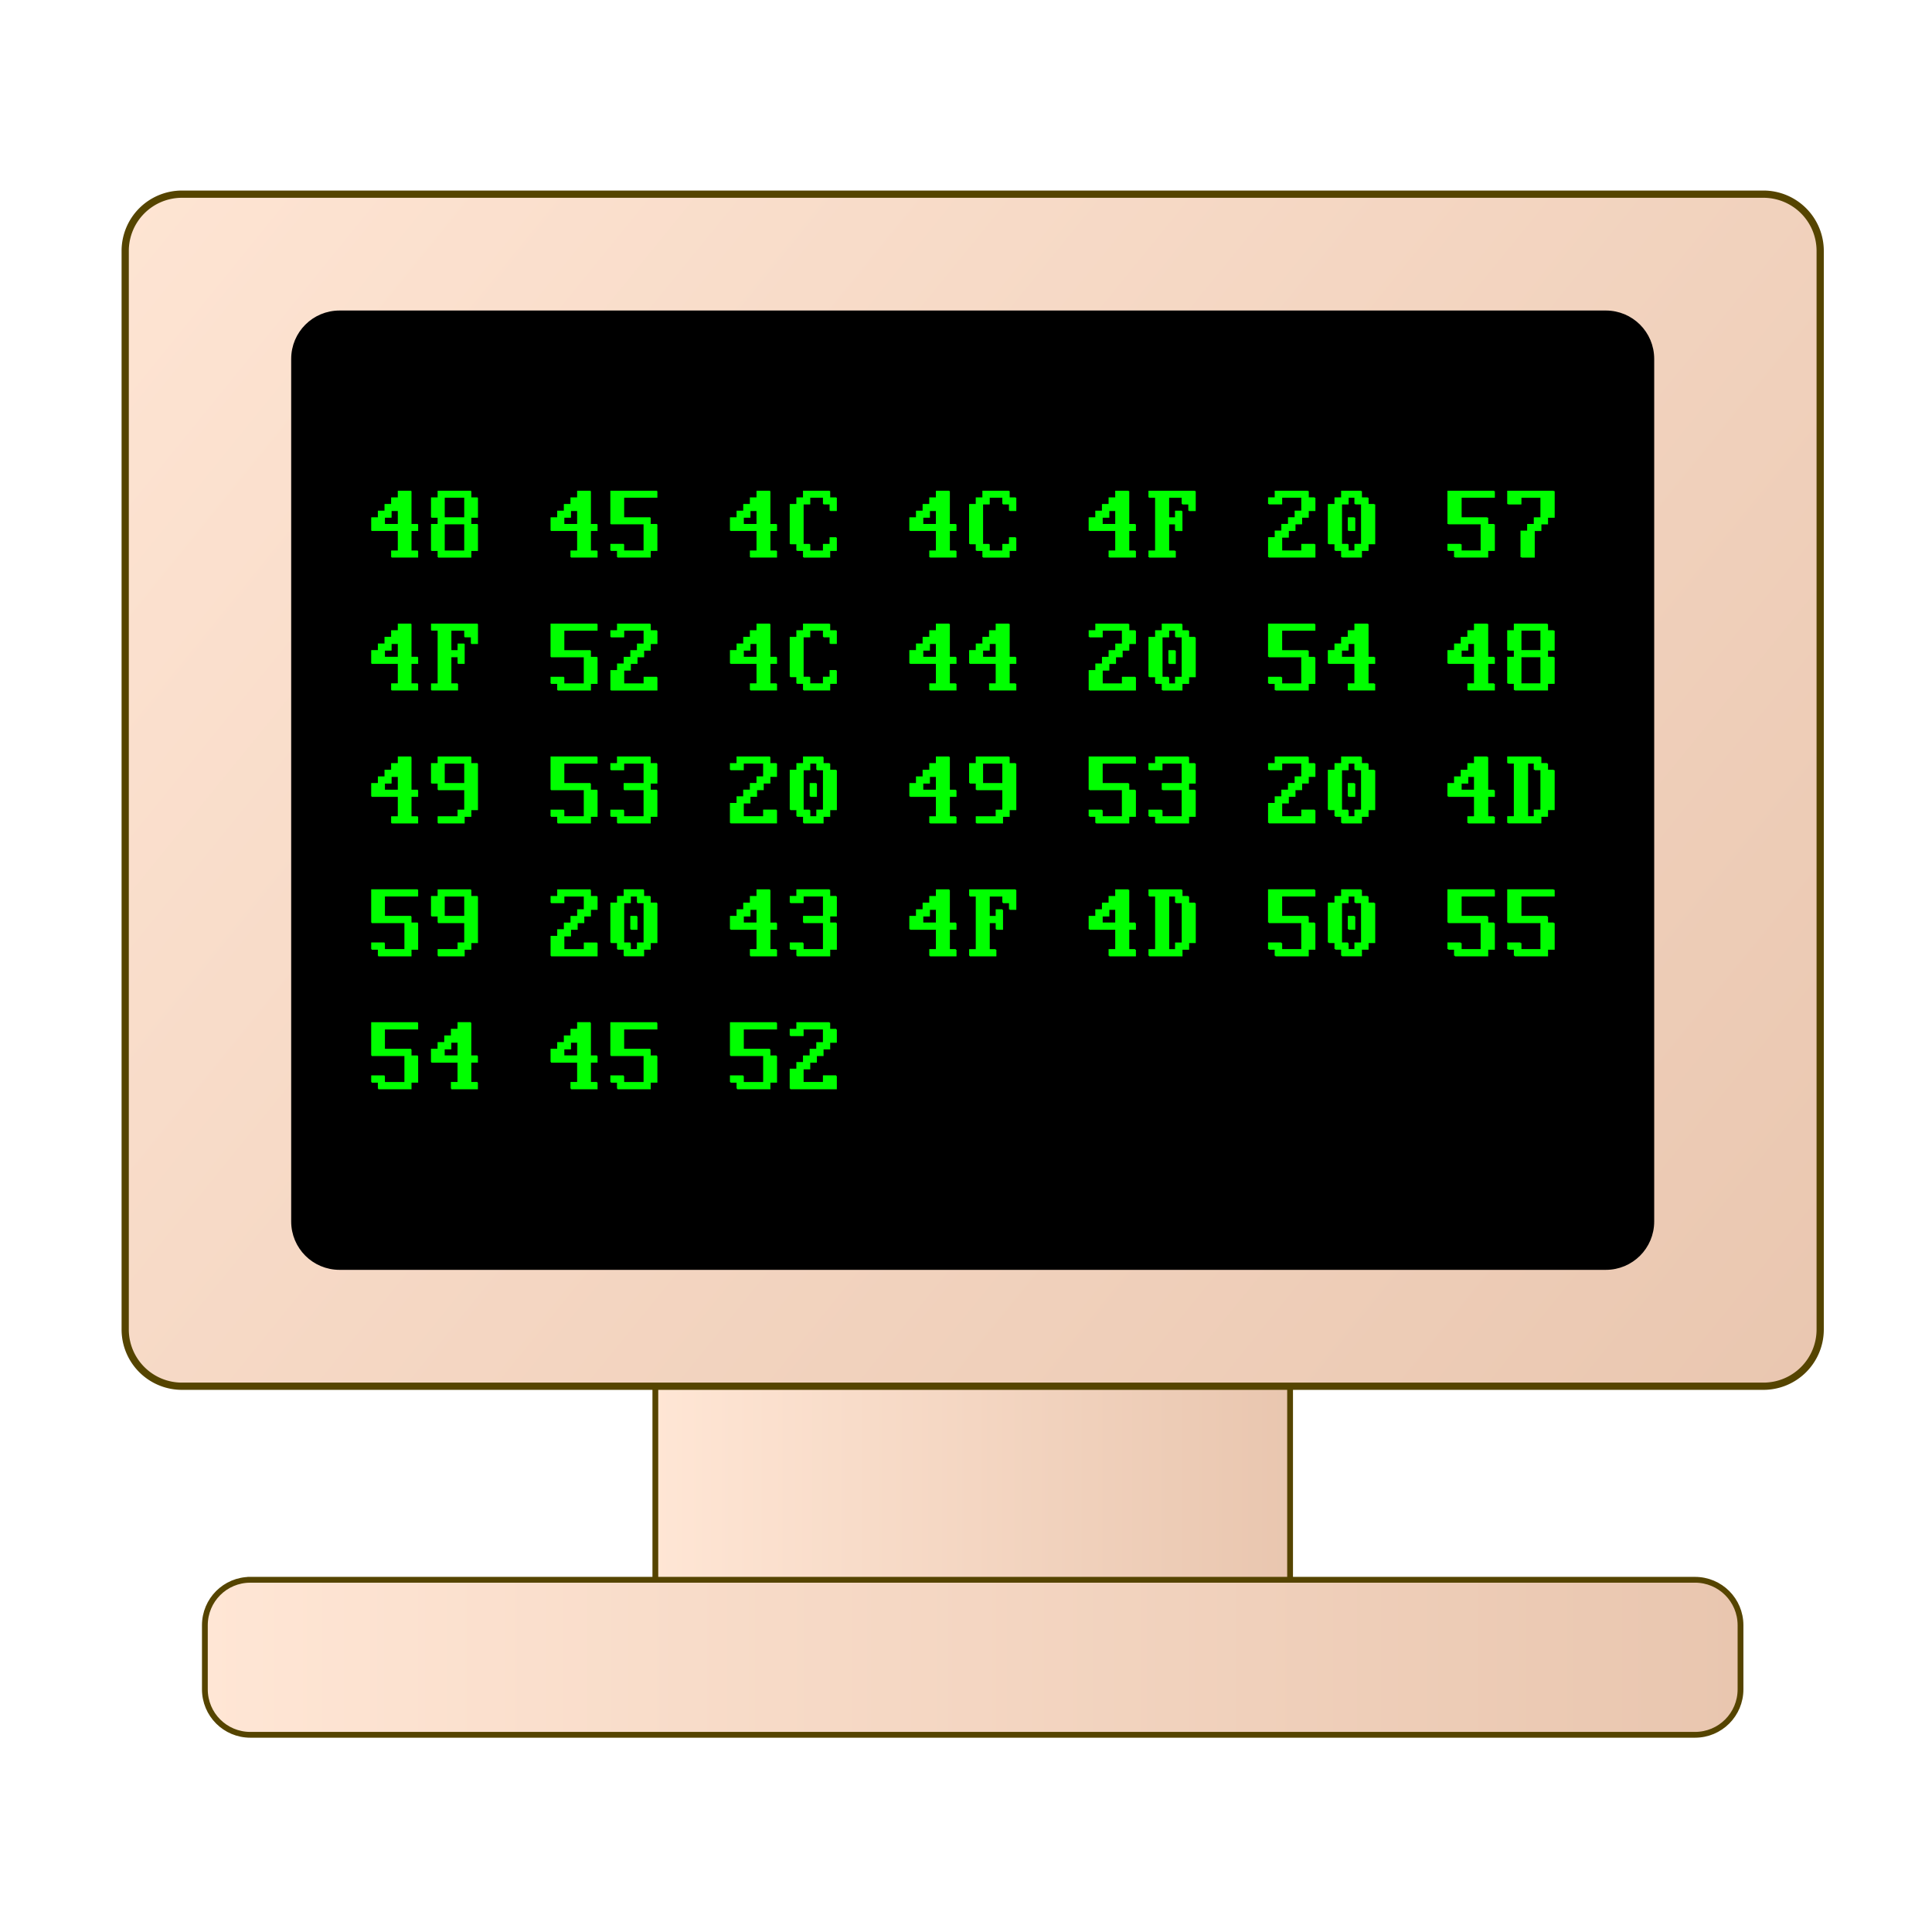 <svg xmlns="http://www.w3.org/2000/svg" xmlns:xlink="http://www.w3.org/1999/xlink" viewBox="0 0 256 256"><defs><linearGradient id="a"><stop stop-color="#ffe6d5" offset="0"/><stop stop-color="#e9c6af" offset="1"/></linearGradient><linearGradient id="b" y2="309.39" xlink:href="#a" gradientUnits="userSpaceOnUse" x2="309.1" gradientTransform="translate(16.961 827.37) scale(.767)" y1="309.39" x1="198.5"/><linearGradient id="c" y2="303.08" xlink:href="#a" gradientUnits="userSpaceOnUse" x2="397.86" gradientTransform="translate(20.804 827.37) scale(.767)" y1="59.505" x1="97.857"/><linearGradient id="e" y2="337.93" xlink:href="#a" gradientUnits="userSpaceOnUse" x2="389.91" gradientTransform="translate(14.636 827.37) scale(.767)" y1="337.93" x1="123.75"/><filter id="d" color-interpolation-filters="sRGB"><feGaussianBlur stdDeviation="1.538"/></filter></defs><path d="M175.7 1041.5h72.046c3.34 0 6.03 2.69 6.03 6.03v34.45c0 3.34-2.69 6.03-6.03 6.03H175.7c-3.34 0-6.03-2.69-6.03-6.03v-34.45c0-3.34 2.69-6.03 6.03-6.03z" fill-rule="evenodd" stroke="#540" stroke-width=".767" fill="url(#b)" transform="translate(-82.833 -867.071)"/><path d="M106.96 892.8h209.52a7.52 7.52 0 017.537 7.537v142.88a7.52 7.52 0 01-7.537 7.537H106.96a7.52 7.52 0 01-7.537-7.537v-142.88a7.52 7.52 0 017.537-7.537z" fill-rule="evenodd" stroke="#540" stroke-width=".959" fill="url(#c)" transform="translate(-82.833 -867.071)"/><path d="M44.997 41.529h167.78c3.34 0 6.03 2.69 6.03 6.03v114.29c0 3.34-2.69 6.029-6.03 6.029H44.997c-3.34 0-6.03-2.69-6.03-6.03V47.558c0-3.34 2.69-6.029 6.03-6.029z" stroke="#000" stroke-width=".767" fill-rule="evenodd"/><g fill="#0f0"><path d="M51.005 69.478h1.76v-1.762h-.88v.88h-.88zm4.403 0v.88h-.88V73h.88v.881h-3.523v-.88h.881v-2.643h-3.523v-1.761h.881v-.88h.88v-.882h.881v-.88h.881v-.881h1.762v4.403zM61.571 65.955H58.93v2.642h2.642zm0 3.523H58.93v3.523h2.642zm-4.403 0h.88v-.88h-.88v-2.643h.88v-.88h4.404v.88h.88v2.642h-.88v.881h.88v3.523h-.88v.88h-4.403v-.88h-.881zM74.778 69.478h1.761v-1.762h-.88v.88h-.881zm4.403 0v.88h-.88V73h.88v.881h-3.523v-.88h.881v-2.643h-3.523v-1.761h.881v-.88h.88v-.882h.882v-.88h.88v-.881h1.762v4.403zM82.705 68.595h3.522v.88h.881V73h-.88v.88h-4.404V73h-.88v-.881h1.76v.88h2.643v-3.522h-4.404v-4.404h6.165v.881h-4.403zM98.559 69.478h1.76v-1.762h-.88v.88h-.88zm4.403 0v.88h-.88V73h.88v.881h-3.523v-.88h.88v-2.643h-3.522v-1.761h.88v-.88h.882v-.882h.88v-.88h.881v-.881h1.761v4.403zM109.125 65.955h-1.761v.881h-.88v5.284h.88V73h1.761v-.88h.88v-.88h.882V73h-.881v.882h-3.523V73h-.88v-.88h-.881v-5.285h.88v-.88h.881v-.881h3.523v.88h.88v1.762h-.88v-.881h-.88zM122.34 69.478h1.76v-1.762h-.88v.88h-.88zm4.403 0v.88h-.88V73h.88v.881h-3.523v-.88h.88v-2.643h-3.522v-1.761h.88v-.88h.881v-.882h.881v-.88h.88v-.881h1.762v4.403zM132.906 65.955h-1.761v.881h-.881v5.284h.88V73h1.762v-.88h.88v-.88h.881V73h-.88v.882h-3.523V73h-.88v-.88h-.881v-5.285h.88v-.88h.88v-.881h3.524v.88h.88v1.762h-.88v-.881h-.881zM146.112 69.478h1.762v-1.762h-.88v.88h-.882zm4.404 0v.88h-.88V73h.88v.881h-3.523v-.88h.88v-2.643h-3.522v-1.761h.88v-.88h.882v-.882h.88v-.88h.88v-.881h1.762v4.403zM157.562 66.838h-.881v-.88h-1.762v2.641h.881v-.88h.88v2.642h-.88v-.881h-.88v3.523h.88v.88h-3.523v-.88h.881v-7.046h-.88v-.88h6.164v2.641h-.88zM168.136 71.235h.88v-.88h.881v-.882h.881v-.88h.88v-.881h.882v-1.761h-2.643v.88h-1.761v-.88h.88v-.881h4.404v.88h.88v1.762h-.88v.88h-.88v.881h-.881v.881h-.88v.88h-.882v1.762h2.642v-.88h1.762v1.761h-6.165zM178.703 68.595h.88v1.762h-.88zm.88 3.523h.881v-5.284h-.88v-.881h-.881v.88h-.881v5.285h.88v.88h.881zm-1.761.88h-.88v-.88h-.881v-5.284h.88v-.881h.88v-.88h2.643v.88h.88v.88h.881v5.285h-.88v.88h-.881v.881h-2.642zM193.674 68.595h3.523v.88h.88V73h-.88v.88h-4.404V73h-.88v-.881h1.761v.88h2.642v-3.522h-4.403v-4.404h6.164v.881h-4.403zM201.601 70.36h.88v-.88h.881v-.881h.881v-2.642h-2.642v.88h-1.761v-1.761h6.165v3.523h-.881v.88h-.88v.881h-.882v3.523h-1.761zM51.005 87.089h1.76v-1.762h-.88v.881h-.88zm4.403 0v.88h-.88v2.642h.88v.881h-3.523v-.88h.881v-2.643h-3.523v-1.761h.881v-.88h.88v-.881h.881v-.881h.881v-.88h1.762v4.403zM62.454 84.449h-.88v-.88h-1.762v2.641h.88v-.88h.881v2.642h-.88v-.881h-.881v3.523h.88v.88H57.17v-.88h.88v-7.046h-.88v-.88h6.164v2.642h-.88zM74.778 86.214H78.3v.88h.881v3.523h-.88v.881h-4.404v-.88h-.88v-.881h1.76v.88h2.643v-3.522h-4.404V82.69h6.165v.88h-4.403zM80.947 88.854h.881v-.881h.88v-.88h.882v-.881h.88v-.881h.88v-1.762H82.71v.881h-1.762v-.88h.881v-.881h4.404v.88h.88v1.762h-.88v.88h-.881v.881h-.88v.88h-.881v.882h-.881v1.761h2.642v-.88h1.761v1.76h-6.165zM98.559 87.089h1.76v-1.762h-.88v.881h-.88zm4.403 0v.88h-.88v2.642h.88v.881h-3.523v-.88h.88v-2.643h-3.522v-1.761h.88v-.88h.882v-.881h.88v-.881h.881v-.88h1.761v4.403zM109.125 83.566h-1.761v.881h-.88v5.284h.88v.881h1.761v-.88h.88v-.881h.882v1.761h-.881v.88h-3.523v-.88h-.88v-.88h-.881v-5.285h.88v-.88h.881v-.881h3.523v.88h.88v1.762h-.88v-.88h-.88zM122.34 87.089h1.76v-1.762h-.88v.881h-.88zm4.403 0v.88h-.88v2.642h.88v.881h-3.523v-.88h.88v-2.643h-3.522v-1.761h.88v-.88h.881v-.881h.881v-.881h.88v-.88h1.762v4.403zM130.266 87.089h1.762v-1.762h-.881v.881h-.88zm4.404 0v.88h-.881v2.642h.88v.881h-3.522v-.88h.88v-2.643h-3.522v-1.761h.88v-.88h.881v-.881h.881v-.881h.88v-.88h1.762v4.403zM144.355 88.854h.88v-.881h.882v-.88h.88v-.881h.881v-.881h.88v-1.762h-2.641v.881h-1.762v-.88h.881v-.881h4.404v.88h.88v1.762h-.88v.88h-.881v.881h-.88v.88h-.882v.882h-.88v1.761h2.642v-.88h1.761v1.76h-6.165zM154.922 86.214h.88v1.761h-.88zm.88 3.523h.881v-5.284h-.88v-.881h-.881v.88h-.88v5.285h.88v.88h.88zm-1.76.88h-.881v-.88h-.881v-5.284h.88v-.881h.881v-.88h2.642v.88h.881v.88h.88v5.285h-.88v.88h-.88v.881h-2.643zM169.893 86.214h3.523v.88h.88v3.523h-.88v.881h-4.403v-.88h-.881v-.881h1.761v.88h2.642v-3.522h-4.403V82.69h6.165v.88h-4.404zM177.82 87.089h1.762v-1.762h-.881v.881h-.88zm4.404 0v.88h-.881v2.642h.88v.881h-3.522v-.88h.88v-2.643h-3.522v-1.761h.88v-.88h.881v-.881h.881v-.881h.88v-.88h1.762v4.403zM193.674 87.089h1.761v-1.762h-.88v.881h-.881zm4.404 0v.88h-.881v2.642h.88v.881h-3.522v-.88h.88v-2.643h-3.522v-1.761h.88v-.88h.881v-.881h.88v-.881h.882v-.88h1.76v4.403zM204.24 83.566H201.6v2.643h2.642zm0 3.523H201.6v3.523h2.642zm-4.403 0h.881v-.88h-.88v-2.643h.88v-.88h4.403v.88h.881v2.643h-.88v.88h.88v3.523h-.88v.88h-4.404v-.88h-.88zM51.005 104.708h1.76v-1.762h-.88v.88h-.88zm4.403 0v.88h-.88v2.642h.88v.881h-3.523v-.88h.881v-2.643h-3.523v-1.761h.881v-.88h.88v-.882h.881v-.88h.881v-.881h1.762v4.403zM58.05 108.23h3.522v.88h-3.523zm.88-4.404h2.642v-2.642H58.93zm1.761 3.523h.88v-2.642H58.05v-.88h-.88v-2.643h.88v-.88h4.404v.88h.88v6.165h-.88v.88H60.69zM74.778 103.825H78.3v.88h.881v3.524h-.88v.88h-4.404v-.88h-.88v-.881h1.76v.88h2.643v-3.522h-4.404v-4.404h6.165v.881h-4.403zM82.705 103.825h2.642v-2.642h-2.642v.88h-1.762v-.88h.88v-.88h4.404v.88h.881v2.642h-.88v.88h.88v3.524h-.88v.88h-4.404v-.88h-.88v-.881h1.76v.88h2.643v-3.522h-2.642zM96.794 106.465h.88v-.88h.881v-.882h.88v-.88h.881v-.881h.881v-1.761h-2.642v.88h-1.761v-.88h.88v-.881h4.404v.88h.88v1.762h-.88v.88h-.88v.881h-.882v.881h-.88v.88h-.88v1.762h2.641v-.88h1.762v1.76h-6.165zM107.368 103.825h.88v1.761h-.88zm.88 3.523h.881v-5.284h-.88v-.881h-.881v.88h-.88v5.285h.88v.88h.88zm-1.76.88h-.881v-.88h-.881v-5.284h.88v-.881h.881v-.88h2.642v.88h.881v.88h.88v5.285h-.88v.88h-.88v.881h-2.643zM122.34 104.708h1.76v-1.762h-.88v.88h-.88zm4.403 0v.88h-.88v2.642h.88v.881h-3.523v-.88h.88v-2.643h-3.522v-1.761h.88v-.88h.881v-.882h.881v-.88h.88v-.881h1.762v4.403zM129.384 108.23h3.523v.88h-3.523zm.88-4.404h2.643v-2.642h-2.643zm1.762 3.523h.88v-2.642h-3.522v-.88h-.88v-2.643h.88v-.88h4.403v.88h.881v6.165h-.88v.88h-1.762zM146.112 103.825h3.523v.88h.88v3.524h-.88v.88h-4.403v-.88h-.881v-.881h1.761v.88h2.642v-3.522h-4.403v-4.404h6.165v.881h-4.404zM154.04 103.825h2.641v-2.642h-2.642v.88h-1.761v-.88h.88v-.88h4.404v.88h.88v2.642h-.88v.88h.88v3.524h-.88v.88h-4.403v-.88h-.881v-.881h1.761v.88h2.642v-3.522h-2.642zM168.136 106.465h.88v-.88h.881v-.882h.881v-.88h.88v-.881h.882v-1.761h-2.643v.88h-1.761v-.88h.88v-.881h4.404v.88h.88v1.762h-.88v.88h-.88v.881h-.881v.881h-.88v.88h-.882v1.762h2.642v-.88h1.762v1.76h-6.165zM178.703 103.825h.88v1.761h-.88zm.88 3.523h.881v-5.284h-.88v-.881h-.881v.88h-.881v5.285h.88v.88h.881zm-1.761.88h-.88v-.88h-.881v-5.284h.88v-.881h.88v-.88h2.643v.88h.88v.88h.881v5.285h-.88v.88h-.881v.881h-2.642zM193.674 104.708h1.761v-1.762h-.88v.88h-.881zm4.404 0v.88h-.881v2.642h.88v.881h-3.522v-.88h.88v-2.643h-3.522v-1.761h.88v-.88h.881v-.882h.88v-.88h.882v-.881h1.76v4.403zM204.24 102.06h-.88v-.88h-.88v7.045h.88v-.88h.88zm0 6.165v.88h-4.403v-.88h.881v-7.046h-.88v-.88h4.403v.88h.88v.881h.881v5.284h-.88v.88zM51.005 121.436h3.522v.88h.881v3.524h-.88v.88h-4.404v-.88h-.88v-.881h1.76v.88h2.643v-3.522h-4.404v-4.404h6.165v.881h-4.403zM58.05 125.84h3.522v.882h-3.523zm.88-4.403h2.642v-2.642H58.93zm1.761 3.523h.88v-2.642H58.05v-.88h-.88v-2.643h.88v-.88h4.404v.88h.88v6.165h-.88v.88H60.69zM73.02 124.084h.881v-.881h.88v-.88h.882v-.882h.88v-.88h.881v-1.762h-2.642v.881H73.02v-.88h.88v-.881h4.404v.88h.88v1.762h-.88v.88h-.88v.881h-.882v.88h-.88v.882h-.881v1.761h2.642v-.88h1.761v1.76h-6.164zM83.587 121.436h.88v1.762h-.88zm.88 3.523h.882v-5.284h-.881v-.88h-.88v.88h-.882v5.284h.881v.88h.88zm-1.76.88h-.881v-.88h-.88v-5.284h.88v-.88h.88v-.882h2.643v.881h.88v.88h.881v5.285h-.88v.88h-.881v.881h-2.643zM98.559 122.319h1.76v-1.762h-.88v.881h-.88zm4.403 0v.88h-.88v2.642h.88v.881h-3.523v-.88h.88v-2.643h-3.522v-1.761h.88v-.88h.882v-.881h.88v-.881h.881v-.88h1.761v4.403zM106.485 121.436h2.643v-2.642h-2.643v.88h-1.76v-.88h.88v-.88h4.403v.88h.881v2.642h-.88v.88h.88v3.524h-.88v.88h-4.404v-.88h-.88v-.881h1.76v.88h2.643v-3.522h-2.643zM122.34 122.319h1.76v-1.762h-.88v.881h-.88zm4.403 0v.88h-.88v2.642h.88v.881h-3.523v-.88h.88v-2.643h-3.522v-1.761h.88v-.88h.881v-.881h.881v-.881h.88v-.88h1.762v4.403zM133.788 119.679h-.88v-.88h-1.762v2.641h.881v-.88h.88v2.642h-.88v-.881h-.88v3.523h.88v.88h-3.523v-.88h.881v-7.046h-.88v-.88h6.164v2.641h-.88zM146.112 122.319h1.762v-1.762h-.88v.881h-.882zm4.404 0v.88h-.88v2.642h.88v.881h-3.523v-.88h.88v-2.643h-3.522v-1.761h.88v-.88h.882v-.881h.88v-.881h.88v-.88h1.762v4.403zM156.687 119.679h-.88v-.88h-.882v7.045h.881v-.881h.88zm0 6.165v.88h-4.404v-.88h.881v-7.046h-.88v-.88h4.403v.88h.88v.88h.881v5.285h-.88v.88zM169.893 121.436h3.523v.88h.88v3.524h-.88v.88h-4.403v-.88h-.881v-.881h1.761v.88h2.642v-3.522h-4.403v-4.404h6.165v.881h-4.404zM178.703 121.436h.88v1.762h-.88zm.88 3.523h.881v-5.284h-.88v-.88h-.881v.88h-.881v5.284h.88v.88h.881zm-1.761.88h-.88v-.88h-.881v-5.284h.88v-.88h.88v-.882h2.643v.881h.88v.88h.881v5.285h-.88v.88h-.881v.881h-2.642zM193.674 121.436h3.523v.88h.88v3.524h-.88v.88h-4.404v-.88h-.88v-.881h1.761v.88h2.642v-3.522h-4.403v-4.404h6.164v.881h-4.403zM201.601 121.436h3.523v.88h.88v3.524h-.88v.88h-4.404v-.88h-.88v-.881h1.76v.88h2.643v-3.522h-4.404v-4.404h6.165v.881h-4.403zM51.005 139.055h3.522v.88h.881v3.523h-.88v.881h-4.404v-.88h-.88v-.881h1.76v.88h2.643v-3.522h-4.404v-4.404h6.165v.881h-4.403zM58.924 139.93h1.761v-1.762h-.88v.881h-.881zm4.403 0v.88h-.88v2.643h.88v.88h-3.522v-.88h.88v-2.642h-3.522v-1.762h.88v-.88h.88v-.881h.882v-.881h.88v-.88h1.762v4.403zM74.778 139.93h1.761v-1.762h-.88v.881h-.881zm4.403 0v.88h-.88v2.643h.88v.88h-3.523v-.88h.881v-2.642h-3.523v-1.762h.881v-.88h.88v-.881h.882v-.881h.88v-.88h1.762v4.403zM82.705 139.055h3.522v.88h.881v3.523h-.88v.881h-4.404v-.88h-.88v-.881h1.76v.88h2.643v-3.522h-4.404v-4.404h6.165v.881h-4.403zM98.559 139.055h3.522v.88h.881v3.523h-.88v.881h-4.404v-.88h-.88v-.881h1.76v.88h2.642v-3.522h-4.403v-4.404h6.165v.881h-4.404zM104.72 141.695h.881v-.881h.88v-.88h.882v-.881h.88v-.881h.881v-1.761h-2.642v.88h-1.761v-.88h.88v-.881h4.404v.88h.88v1.762h-.88v.88h-.88v.881h-.882v.881h-.88v.88h-.881v1.762h2.642v-.88h1.761v1.76h-6.164z"/></g><g filter="url(#d)" transform="translate(-62.029 -37.701) scale(.767)" fill="#0f0"><path d="M147.3 139.67h2.295v-2.295h-1.147v1.147H147.3zm5.738 0v1.148h-1.147v3.443h1.147v1.147h-4.59v-1.147h1.147v-3.443h-4.59v-2.296h1.147v-1.147h1.148v-1.148h1.148v-1.148h1.147v-1.147h2.296v5.738zM161.07 135.08h-3.443v3.443h3.443zm0 4.59h-3.443v4.591h3.443zm-5.738 0h1.147v-1.147h-1.147v-3.443h1.147v-1.148h5.739v1.148h1.147v3.443h-1.147v1.148h1.147v4.59h-1.147v1.148h-5.739v-1.148h-1.147zM178.28 139.67h2.295v-2.295h-1.147v1.147h-1.148zm5.738 0v1.148h-1.147v3.443h1.147v1.147h-4.59v-1.147h1.147v-3.443h-4.59v-2.296h1.147v-1.147h1.148v-1.148h1.148v-1.148h1.147v-1.147h2.296v5.738zM188.61 138.52h4.59v1.148h1.148v4.59h-1.147v1.148h-5.739v-1.148h-1.147v-1.147h2.295v1.147h3.443v-4.59h-5.738v-5.739h8.033v1.148h-5.738zM209.27 139.67h2.295v-2.295h-1.147v1.147h-1.148zm5.738 0v1.148h-1.147v3.443h1.147v1.147h-4.59v-1.147h1.147v-3.443h-4.59v-2.296h1.147v-1.147h1.148v-1.148h1.148v-1.148h1.147v-1.147h2.296v5.738zM223.04 135.08h-2.295v1.148h-1.148v6.886h1.148v1.147h2.295v-1.147h1.148v-1.148h1.147v2.295h-1.147v1.148h-4.591v-1.148h-1.148v-1.147h-1.147v-6.886h1.147v-1.148h1.148v-1.148h4.59v1.148h1.148v2.295h-1.147v-1.147h-1.148zM240.26 139.67h2.295v-2.295h-1.147v1.147h-1.148zm5.738 0v1.148h-1.147v3.443h1.147v1.147h-4.59v-1.147h1.147v-3.443h-4.59v-2.296h1.147v-1.147h1.148v-1.148h1.148v-1.148h1.147v-1.147h2.296v5.738zM254.03 135.08h-2.295v1.148h-1.148v6.886h1.148v1.147h2.295v-1.147h1.148v-1.148h1.147v2.295h-1.147v1.148h-4.591v-1.148h-1.148v-1.147h-1.147v-6.886h1.147v-1.148h1.148v-1.148h4.59v1.148h1.148v2.295h-1.147v-1.147h-1.148zM271.24 139.67h2.295v-2.295h-1.147v1.147h-1.148zm5.738 0v1.148h-1.147v3.443h1.147v1.147h-4.59v-1.147h1.147v-3.443h-4.59v-2.296h1.147v-1.147h1.148v-1.148h1.148v-1.148h1.147v-1.147h2.296v5.738zM286.16 136.23h-1.148v-1.148h-2.295v3.443h1.148v-1.147h1.147v3.443h-1.147v-1.148h-1.148v4.59h1.148v1.148h-4.591v-1.147h1.148v-9.182h-1.148v-1.147h8.034v3.443h-1.148zM299.94 141.96h1.148v-1.148h1.147v-1.147h1.148v-1.148h1.148v-1.148h1.147v-2.295h-3.443v1.148h-2.295v-1.148h1.148v-1.148h5.738v1.148h1.148v2.295h-1.148v1.148h-1.148v1.148h-1.147v1.147h-1.148v1.148h-1.148v2.295h3.443v-1.147h2.296v2.295h-8.034zM313.71 138.52h1.148v2.295h-1.148zm1.148 4.59h1.147v-6.885h-1.147v-1.148h-1.148v1.148h-1.148v6.886h1.148v1.147h1.148zm-2.296 1.148h-1.147v-1.147h-1.148v-6.886h1.148v-1.148h1.147v-1.148h3.443v1.148h1.148v1.148h1.148v6.886h-1.148v1.147h-1.148v1.148h-3.443zM333.22 138.52h4.59v1.148h1.148v4.59h-1.147v1.148h-5.739v-1.148h-1.147v-1.147h2.295v1.147h3.443v-4.59h-5.738v-5.739h8.033v1.148h-5.738zM343.55 140.82h1.148v-1.148h1.147v-1.147h1.148v-3.443h-3.443v1.147h-2.295v-2.295h8.033v4.59h-1.147v1.148h-1.148v1.148h-1.148v4.59h-2.295zM147.3 162.62h2.295v-2.295h-1.147v1.147H147.3zm5.738 0v1.148h-1.147v3.443h1.147v1.147h-4.59v-1.147h1.147v-3.443h-4.59v-2.296h1.147v-1.147h1.148v-1.148h1.148v-1.148h1.147v-1.147h2.296v5.738zM162.22 159.18h-1.148v-1.148h-2.295v3.443h1.148v-1.147h1.147v3.443h-1.147v-1.148h-1.148v4.59h1.148v1.148h-4.591v-1.147h1.148v-9.182h-1.148v-1.147h8.034v3.443h-1.148zM178.28 161.48h4.59v1.148h1.148v4.59h-1.147v1.148h-5.739v-1.148h-1.147v-1.147h2.295v1.147h3.443v-4.59h-5.739v-5.739h8.034v1.148h-5.738zM186.32 164.92h1.148v-1.148h1.147v-1.147h1.148v-1.148h1.148v-1.148h1.147v-2.295h-3.443v1.148h-2.295v-1.148h1.148v-1.148h5.738v1.148h1.148v2.295h-1.148v1.148h-1.148v1.148h-1.147v1.147h-1.148v1.148h-1.148v2.295h3.443v-1.147h2.296v2.295h-8.034zM209.27 162.62h2.295v-2.295h-1.147v1.147h-1.148zm5.738 0v1.148h-1.147v3.443h1.147v1.147h-4.59v-1.147h1.147v-3.443h-4.59v-2.296h1.147v-1.147h1.148v-1.148h1.148v-1.148h1.147v-1.147h2.296v5.738zM223.04 158.03h-2.295v1.148h-1.148v6.886h1.148v1.147h2.295v-1.147h1.148v-1.148h1.147v2.295h-1.147v1.148h-4.591v-1.148h-1.148v-1.147h-1.147v-6.886h1.147v-1.148h1.148v-1.148h4.59v1.148h1.148v2.295h-1.147v-1.147h-1.148zM240.26 162.62h2.295v-2.295h-1.147v1.147h-1.148zm5.738 0v1.148h-1.147v3.443h1.147v1.147h-4.59v-1.147h1.147v-3.443h-4.59v-2.296h1.147v-1.147h1.148v-1.148h1.148v-1.148h1.147v-1.147h2.296v5.738zM250.59 162.62h2.295v-2.295h-1.147v1.147h-1.148zm5.738 0v1.148h-1.147v3.443h1.147v1.147h-4.59v-1.147h1.147v-3.443h-4.59v-2.296h1.147v-1.147h1.148v-1.148h1.148v-1.148h1.147v-1.147h2.296v5.738zM268.95 164.92h1.148v-1.148h1.147v-1.147h1.148v-1.148h1.148v-1.148h1.147v-2.295h-3.443v1.148h-2.295v-1.148h1.148v-1.148h5.738v1.148h1.148v2.295h-1.148v1.148h-1.147v1.148h-1.148v1.147h-1.148v1.148h-1.147v2.295h3.443v-1.147h2.295v2.295h-8.034zM282.72 161.48h1.148v2.295h-1.148zm1.148 4.59h1.147v-6.885h-1.147v-1.148h-1.148v1.148h-1.148v6.886h1.148v1.147h1.148zm-2.296 1.148h-1.147v-1.147h-1.148v-6.886h1.148v-1.148h1.147v-1.148h3.443v1.148h1.148v1.148h1.148v6.886h-1.148v1.147h-1.148v1.148h-3.443zM302.23 161.48h4.59v1.148h1.148v4.59h-1.147v1.148h-5.739v-1.148h-1.147v-1.147h2.295v1.147h3.443v-4.59h-5.738v-5.739h8.033v1.148h-5.738zM312.56 162.62h2.295v-2.295h-1.147v1.147h-1.148zm5.738 0v1.148h-1.147v3.443h1.147v1.147h-4.59v-1.147h1.147v-3.443h-4.59v-2.296h1.147v-1.147h1.148v-1.148h1.148v-1.148h1.147v-1.147h2.296v5.738zM333.22 162.62h2.295v-2.295h-1.147v1.147h-1.148zm5.738 0v1.148h-1.147v3.443h1.147v1.147h-4.59v-1.147h1.147v-3.443h-4.59v-2.296h1.147v-1.147h1.148v-1.148h1.148v-1.148h1.147v-1.147h2.296v5.738zM346.99 158.03h-3.443v3.443h3.443zm0 4.59h-3.443v4.591h3.443zm-5.738 0h1.147v-1.147h-1.147v-3.443h1.147v-1.148h5.739v1.148h1.147v3.443h-1.147v1.148h1.147v4.59h-1.147v1.148h-5.739v-1.148h-1.147zM147.3 185.58h2.295v-2.295h-1.147v1.147H147.3zm5.738 0v1.148h-1.147v3.443h1.147v1.147h-4.59v-1.147h1.147v-3.443h-4.59v-2.296h1.147v-1.147h1.148v-1.148h1.148v-1.148h1.147v-1.147h2.296v5.738zM156.48 190.17h4.59v1.148h-4.59zm1.148-5.738h3.443v-3.443h-3.443zm2.295 4.59h1.148v-3.443h-4.591v-1.147h-1.148v-3.443h1.148v-1.148h5.738v1.148h1.148v8.033h-1.148v1.148h-2.295zM178.28 184.43h4.59v1.148h1.148v4.59h-1.147v1.148h-5.739v-1.148h-1.147v-1.147h2.295v1.147h3.443v-4.59h-5.739v-5.739h8.034v1.148h-5.738zM188.61 184.43h3.443v-3.443h-3.443v1.148h-2.295v-1.148h1.147v-1.148h5.739v1.148h1.147v3.443h-1.147v1.148h1.147v4.59h-1.147v1.148h-5.739v-1.148h-1.147v-1.147h2.295v1.147h3.443v-4.59h-3.443zM206.97 187.87h1.148v-1.148h1.147v-1.147h1.148v-1.148h1.148v-1.148h1.147v-2.295h-3.443v1.148h-2.295v-1.148h1.148v-1.148h5.738v1.148h1.148v2.295h-1.148v1.148h-1.147v1.148h-1.148v1.147h-1.148v1.148h-1.148v2.295h3.443v-1.147h2.296v2.295h-8.034zM220.75 184.43h1.148v2.295h-1.148zm1.148 4.59h1.147v-6.885h-1.147v-1.148h-1.148v1.148h-1.148v6.886h1.148v1.147h1.148zm-2.296 1.148h-1.147v-1.147h-1.148v-6.886h1.148v-1.148h1.147v-1.148h3.443v1.148h1.148v1.148h1.148v6.886h-1.148v1.147h-1.148v1.148h-3.443zM240.26 185.58h2.295v-2.295h-1.147v1.147h-1.148zm5.738 0v1.148h-1.147v3.443h1.147v1.147h-4.59v-1.147h1.147v-3.443h-4.59v-2.296h1.147v-1.147h1.148v-1.148h1.148v-1.148h1.147v-1.147h2.296v5.738zM249.44 190.17h4.59v1.148h-4.59zm1.148-5.738h3.443v-3.443h-3.443zm2.295 4.59h1.148v-3.443h-4.59v-1.147h-1.149v-3.443h1.148v-1.148h5.738v1.148h1.148v8.033h-1.148v1.148h-2.295zM271.24 184.43h4.59v1.148h1.148v4.59h-1.147v1.148h-5.739v-1.148h-1.147v-1.147h2.295v1.147h3.443v-4.59h-5.738v-5.739h8.033v1.148h-5.738zM281.57 184.43h3.443v-3.443h-3.443v1.148h-2.295v-1.148h1.147v-1.148h5.739v1.148h1.147v3.443h-1.147v1.148h1.147v4.59h-1.147v1.148h-5.739v-1.148h-1.147v-1.147h2.295v1.147h3.443v-4.59h-3.443zM299.94 187.87h1.148v-1.148h1.147v-1.147h1.148v-1.148h1.148v-1.148h1.147v-2.295h-3.443v1.148h-2.295v-1.148h1.148v-1.148h5.738v1.148h1.148v2.295h-1.148v1.148h-1.148v1.148h-1.147v1.147h-1.148v1.148h-1.148v2.295h3.443v-1.147h2.296v2.295h-8.034zM313.71 184.43h1.148v2.295h-1.148zm1.148 4.59h1.147v-6.885h-1.147v-1.148h-1.148v1.148h-1.148v6.886h1.148v1.147h1.148zm-2.296 1.148h-1.147v-1.147h-1.148v-6.886h1.148v-1.148h1.147v-1.148h3.443v1.148h1.148v1.148h1.148v6.886h-1.148v1.147h-1.148v1.148h-3.443zM333.22 185.58h2.295v-2.295h-1.147v1.147h-1.148zm5.738 0v1.148h-1.147v3.443h1.147v1.147h-4.59v-1.147h1.147v-3.443h-4.59v-2.296h1.147v-1.147h1.148v-1.148h1.148v-1.148h1.147v-1.147h2.296v5.738zM346.99 182.13h-1.148v-1.148h-1.147v9.182h1.147v-1.148h1.148zm0 8.034v1.147h-5.738v-1.147h1.147v-9.182h-1.147v-1.147h5.738v1.147h1.148v1.148h1.147v6.886h-1.147v1.148zM147.3 207.38h4.59v1.148h1.148v4.59h-1.147v1.148h-5.739v-1.148h-1.147v-1.147h2.295v1.147h3.443v-4.59h-5.738v-5.739h8.033v1.148H147.3zM156.48 213.12h4.59v1.148h-4.59zm1.148-5.738h3.443v-3.443h-3.443zm2.295 4.59h1.148v-3.443h-4.591v-1.147h-1.148v-3.443h1.148v-1.148h5.738v1.148h1.148v8.033h-1.148v1.148h-2.295zM175.99 210.83h1.148v-1.148h1.147v-1.147h1.148v-1.148h1.148v-1.148h1.147v-2.295h-3.443v1.148h-2.295v-1.148h1.148v-1.148h5.738v1.148h1.148v2.295h-1.148v1.148h-1.147v1.148h-1.148v1.147h-1.148v1.148h-1.148v2.295h3.443v-1.147h2.296v2.295h-8.034zM189.76 207.38h1.148v2.295h-1.148zm1.148 4.59h1.147v-6.885h-1.147v-1.148h-1.148v1.148h-1.148v6.886h1.148v1.147h1.148zm-2.296 1.148h-1.147v-1.147h-1.148v-6.886h1.148v-1.148h1.147v-1.148h3.443v1.148h1.148v1.148h1.148v6.886h-1.148v1.147h-1.148v1.148h-3.443zM209.27 208.53h2.295v-2.295h-1.147v1.147h-1.148zm5.738 0v1.148h-1.147v3.443h1.147v1.147h-4.59v-1.147h1.147v-3.443h-4.59v-2.296h1.147v-1.147h1.148v-1.148h1.148v-1.148h1.147v-1.147h2.296v5.738zM219.6 207.38h3.443v-3.443H219.6v1.148h-2.295v-1.148h1.147v-1.148h5.739v1.148h1.147v3.443h-1.147v1.148h1.147v4.59h-1.147v1.148h-5.739v-1.148h-1.147v-1.147h2.295v1.147h3.443v-4.59H219.6zM240.26 208.53h2.295v-2.295h-1.147v1.147h-1.148zm5.738 0v1.148h-1.147v3.443h1.147v1.147h-4.59v-1.147h1.147v-3.443h-4.59v-2.296h1.147v-1.147h1.148v-1.148h1.148v-1.148h1.147v-1.147h2.296v5.738zM255.18 205.09h-1.148v-1.148h-2.295v3.443h1.148v-1.147h1.147v3.443h-1.147v-1.148h-1.148v4.59h1.148v1.148h-4.591v-1.147h1.148v-9.182h-1.148v-1.147h8.034v3.443h-1.148zM271.24 208.53h2.295v-2.295h-1.147v1.147h-1.148zm5.738 0v1.148h-1.147v3.443h1.147v1.147h-4.59v-1.147h1.147v-3.443h-4.59v-2.296h1.147v-1.147h1.148v-1.148h1.148v-1.148h1.147v-1.147h2.296v5.738zM285.02 205.09h-1.148v-1.148h-1.147v9.182h1.147v-1.148h1.148zm0 8.034v1.147h-5.738v-1.147h1.147v-9.182h-1.147v-1.147h5.738v1.147h1.148v1.148h1.147v6.886h-1.147v1.148zM302.23 207.38h4.59v1.148h1.148v4.59h-1.147v1.148h-5.739v-1.148h-1.147v-1.147h2.295v1.147h3.443v-4.59h-5.738v-5.739h8.033v1.148h-5.738zM313.71 207.38h1.148v2.295h-1.148zm1.148 4.59h1.147v-6.885h-1.147v-1.148h-1.148v1.148h-1.148v6.886h1.148v1.147h1.148zm-2.296 1.148h-1.147v-1.147h-1.148v-6.886h1.148v-1.148h1.147v-1.148h3.443v1.148h1.148v1.148h1.148v6.886h-1.148v1.147h-1.148v1.148h-3.443zM333.22 207.38h4.59v1.148h1.148v4.59h-1.147v1.148h-5.739v-1.148h-1.147v-1.147h2.295v1.147h3.443v-4.59h-5.738v-5.739h8.033v1.148h-5.738zM343.55 207.38h4.59v1.148h1.148v4.59h-1.147v1.148h-5.739v-1.148h-1.147v-1.147h2.295v1.147h3.443v-4.59h-5.738v-5.739h8.033v1.148h-5.738zM147.3 230.34h4.59v1.148h1.148v4.59h-1.147v1.148h-5.739v-1.148h-1.147v-1.147h2.295v1.147h3.443v-4.59h-5.738v-5.739h8.033v1.148H147.3zM157.62 231.48h2.295v-2.295h-1.147v1.147h-1.148zm5.738 0v1.148h-1.147v3.443h1.147v1.147h-4.59v-1.147h1.147v-3.443h-4.59v-2.296h1.147v-1.147h1.148v-1.148h1.148v-1.148h1.147v-1.147h2.296v5.738zM178.28 231.48h2.295v-2.295h-1.147v1.147h-1.148zm5.738 0v1.148h-1.147v3.443h1.147v1.147h-4.59v-1.147h1.147v-3.443h-4.59v-2.296h1.147v-1.147h1.148v-1.148h1.148v-1.148h1.147v-1.147h2.296v5.738zM188.61 230.34h4.59v1.148h1.148v4.59h-1.147v1.148h-5.739v-1.148h-1.147v-1.147h2.295v1.147h3.443v-4.59h-5.738v-5.739h8.033v1.148h-5.738zM209.27 230.34h4.59v1.148h1.148v4.59h-1.147v1.148h-5.739v-1.148h-1.147v-1.147h2.295v1.147h3.443v-4.59h-5.738v-5.739h8.033v1.148h-5.738zM217.3 233.78h1.148v-1.148h1.147v-1.147h1.148v-1.148h1.148v-1.148h1.147v-2.295h-3.443v1.148H217.3v-1.148h1.148v-1.148h5.738v1.148h1.148v2.295h-1.148v1.148h-1.147v1.148h-1.148v1.147h-1.148v1.148h-1.148v2.295h3.443v-1.147h2.296v2.295H217.3z"/></g><path d="M116.01 1076.4h191.42c3.34 0 6.03 2.69 6.03 6.03v8.482c0 3.34-2.69 6.03-6.03 6.03H116.01c-3.34 0-6.03-2.69-6.03-6.03v-8.483c0-3.34 2.69-6.029 6.03-6.029z" fill-rule="evenodd" stroke="#540" stroke-width=".767" fill="url(#e)" transform="translate(-82.833 -867.071)"/></svg>